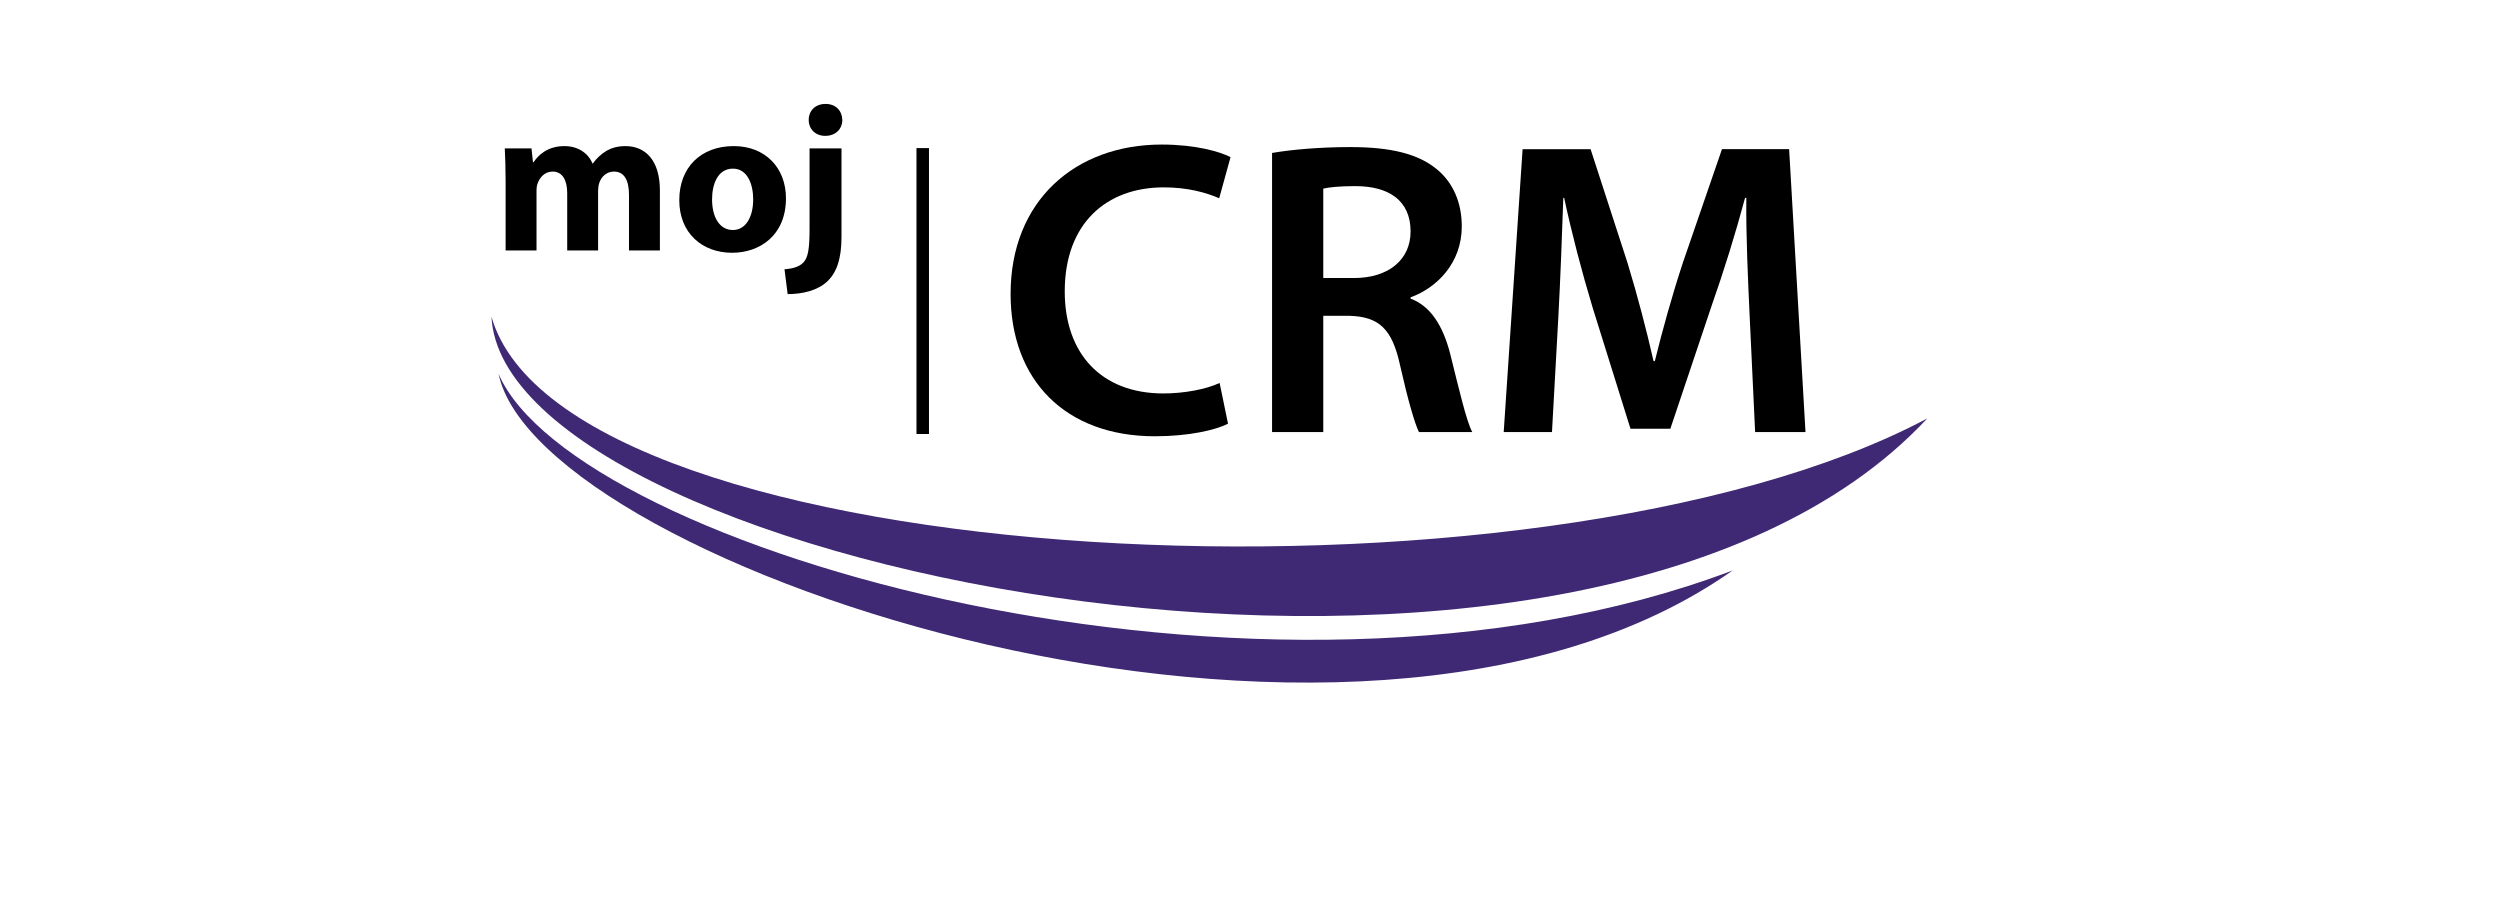 <?xml version="1.0" encoding="utf-8"?>
<!-- Generator: Adobe Illustrator 17.0.0, SVG Export Plug-In . SVG Version: 6.00 Build 0)  -->
<!DOCTYPE svg PUBLIC "-//W3C//DTD SVG 1.1//EN" "http://www.w3.org/Graphics/SVG/1.1/DTD/svg11.dtd">
<svg version="1.1" id="Layer_1" xmlns="http://www.w3.org/2000/svg" xmlns:xlink="http://www.w3.org/1999/xlink" x="0px" y="0px"
	 width="270.833px" height="99.167px" viewBox="0 0 270.833 99.167" enable-background="new 0 0 270.833 99.167"
	 xml:space="preserve">
<g>
	<path fill="#3F2974" d="M208.788,45.328C171.338,85.567,54.545,61.646,53.244,34.315C61.235,62.192,166.6,67.775,208.788,45.328z"
		/>
</g>
<g>
	<path fill="#3F2974" d="M187.707,61.796C146.5,90.869,58.28,61.312,54.011,40.497C62.101,59.389,136.806,81.068,187.707,61.796z"/>
</g>
<g>
	<g>
		<path d="M54.775,19.604c0-1.38-0.045-2.556-0.091-3.528h2.895l0.158,1.493h0.068c0.475-0.701,1.447-1.741,3.347-1.741
			c1.425,0,2.555,0.724,3.03,1.877h0.046c0.407-0.565,0.904-1.018,1.425-1.334c0.61-0.362,1.289-0.543,2.103-0.543
			c2.126,0,3.732,1.493,3.732,4.795v6.513h-3.347v-6.016c0-1.606-0.52-2.533-1.628-2.533c-0.792,0-1.357,0.543-1.583,1.199
			c-0.09,0.249-0.136,0.611-0.136,0.882v6.468h-3.347v-6.197c0-1.402-0.497-2.352-1.583-2.352c-0.882,0-1.402,0.679-1.606,1.244
			c-0.113,0.271-0.136,0.588-0.136,0.86v6.445h-3.347V19.604z"/>
		<path d="M85.146,21.481c0,4.048-2.872,5.903-5.835,5.903c-3.234,0-5.722-2.126-5.722-5.699c0-3.573,2.352-5.857,5.903-5.857
			C82.884,15.827,85.146,18.156,85.146,21.481z M77.14,21.594c0,1.9,0.791,3.325,2.261,3.325c1.335,0,2.194-1.334,2.194-3.325
			c0-1.651-0.633-3.325-2.194-3.325C77.75,18.269,77.14,19.966,77.14,21.594z"/>
		<path d="M84.987,29.171c0.905-0.068,1.606-0.272,2.036-0.724c0.498-0.52,0.679-1.402,0.679-3.596v-8.775h3.46v9.589
			c0,2.42-0.542,3.89-1.56,4.84c-1.018,0.95-2.623,1.357-4.274,1.357L84.987,29.171z M91.251,13c0,0.95-0.701,1.719-1.854,1.719
			c-1.086,0-1.787-0.769-1.787-1.719c0-0.995,0.701-1.742,1.832-1.742C90.55,11.258,91.229,12.005,91.251,13z"/>
	</g>
</g>
<g>
	<g>
		<g>
			<path d="M99.285,16.043h1.354v30.973h-1.354V16.043z"/>
		</g>
	</g>
</g>
<g>
	<path d="M133.035,45.899c-1.318,0.682-4.229,1.364-7.912,1.364c-9.73,0-15.642-6.093-15.642-15.415
		c0-10.095,7.002-16.188,16.369-16.188c3.684,0,6.321,0.773,7.458,1.364l-1.228,4.456c-1.455-0.636-3.456-1.182-6.002-1.182
		c-6.229,0-10.731,3.911-10.731,11.277c0,6.73,3.956,11.049,10.686,11.049c2.273,0,4.638-0.455,6.093-1.137L133.035,45.899z"/>
	<path d="M137.807,16.57c2.092-0.364,5.229-0.637,8.458-0.637c4.41,0,7.411,0.728,9.458,2.456c1.682,1.41,2.637,3.547,2.637,6.139
		c0,3.956-2.683,6.639-5.547,7.685v0.136c2.183,0.818,3.501,2.956,4.273,5.911c0.955,3.82,1.773,7.367,2.41,8.549h-5.774
		c-0.455-0.909-1.183-3.41-2.047-7.23c-0.863-4.001-2.318-5.274-5.502-5.366h-2.819v12.596h-5.547V16.57z M143.354,30.12h3.32
		c3.773,0,6.139-2,6.139-5.047c0-3.365-2.365-4.911-6.003-4.911c-1.773,0-2.91,0.136-3.456,0.273V30.12z"/>
	<path d="M189.549,34.304c-0.182-3.956-0.409-8.73-0.364-12.869h-0.136c-1.001,3.729-2.273,7.867-3.638,11.731l-4.456,13.278h-4.32
		l-4.092-13.096c-1.183-3.911-2.274-8.094-3.093-11.914h-0.091c-0.136,4.001-0.318,8.867-0.546,13.05l-0.682,12.323h-5.229
		l2.047-30.647h7.366l4.001,12.323c1.092,3.592,2.047,7.23,2.819,10.64h0.137c0.818-3.319,1.864-7.094,3.047-10.686l4.229-12.277
		h7.275l1.773,30.647h-5.457L189.549,34.304z"/>
</g>
</svg>
